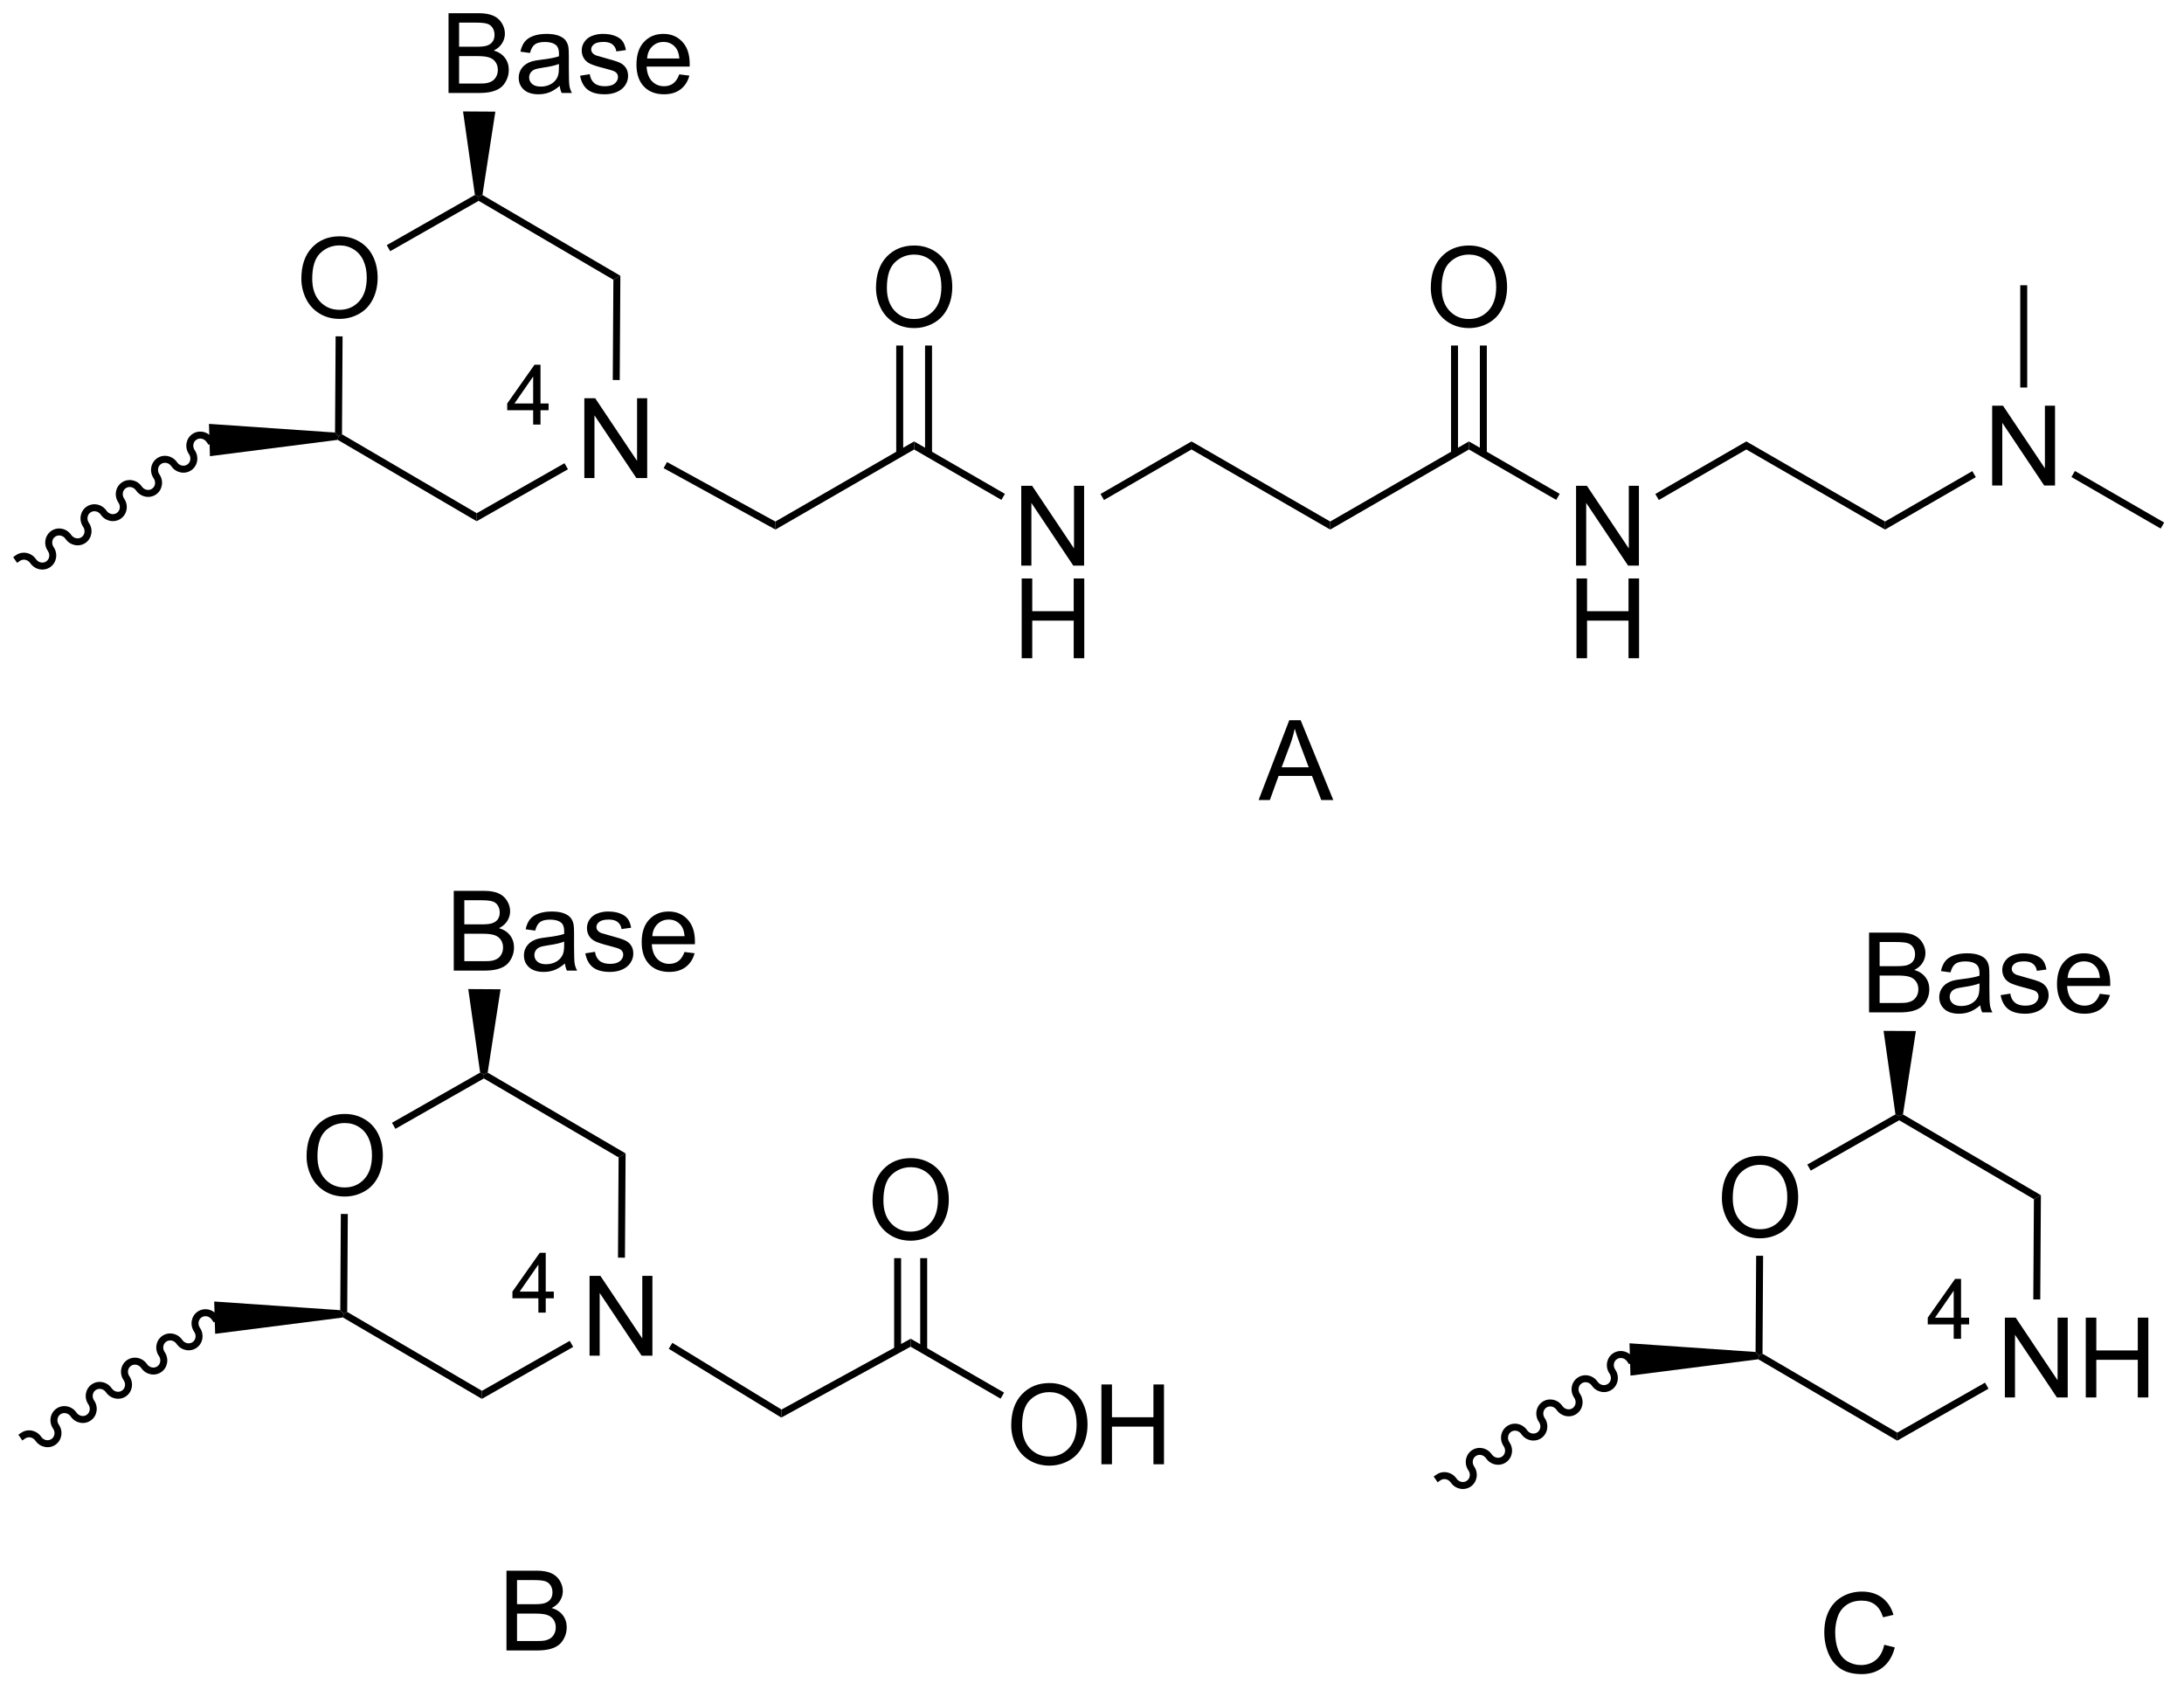 <?xml version="1.0" encoding="UTF-8"?>
<!DOCTYPE svg PUBLIC '-//W3C//DTD SVG 1.0//EN'
          'http://www.w3.org/TR/2001/REC-SVG-20010904/DTD/svg10.dtd'>
<svg stroke-dasharray="none" shape-rendering="auto" xmlns="http://www.w3.org/2000/svg" font-family="'Dialog'" text-rendering="auto" width="215" fill-opacity="1" color-interpolation="auto" color-rendering="auto" preserveAspectRatio="xMidYMid meet" font-size="12px" viewBox="0 0 215 167" fill="black" xmlns:xlink="http://www.w3.org/1999/xlink" stroke="black" image-rendering="auto" stroke-miterlimit="10" stroke-linecap="square" stroke-linejoin="miter" font-style="normal" stroke-width="1" height="167" stroke-dashoffset="0" font-weight="normal" stroke-opacity="1"
><!--Generated by the Batik Graphics2D SVG Generator--><defs id="genericDefs"
  /><g
  ><defs id="defs1"
    ><clipPath clipPathUnits="userSpaceOnUse" id="clipPath1"
      ><path d="M0.81 1.596 L161.68 1.596 L161.68 126.233 L0.81 126.233 L0.81 1.596 Z"
      /></clipPath
      ><clipPath clipPathUnits="userSpaceOnUse" id="clipPath2"
      ><path d="M84.378 71.874 L84.378 193.046 L240.774 193.046 L240.774 71.874 Z"
      /></clipPath
    ></defs
    ><g transform="scale(1.333,1.333) translate(-0.81,-1.596) matrix(1.029,0,0,1.029,-85.981,-72.334)"
    ><path d="M174.674 129.25 L176.875 123.523 L177.693 123.523 L180.036 129.25 L179.172 129.25 L178.505 127.516 L176.109 127.516 L175.482 129.25 L174.674 129.25 ZM176.328 126.898 L178.271 126.898 L177.672 125.312 Q177.398 124.588 177.266 124.125 Q177.156 124.674 176.958 125.219 L176.328 126.898 Z" stroke="none" clip-path="url(#clipPath2)"
    /></g
    ><g transform="matrix(1.371,0,0,1.371,-115.721,-98.573)"
    ><path d="M120.773 190.375 L120.773 184.648 L122.922 184.648 Q123.578 184.648 123.974 184.823 Q124.372 184.995 124.596 185.357 Q124.82 185.719 124.82 186.112 Q124.82 186.479 124.62 186.805 Q124.422 187.128 124.021 187.328 Q124.539 187.479 124.818 187.846 Q125.099 188.214 125.099 188.714 Q125.099 189.117 124.927 189.464 Q124.758 189.807 124.508 189.995 Q124.258 190.182 123.88 190.279 Q123.505 190.375 122.958 190.375 L120.773 190.375 ZM121.531 187.055 L122.771 187.055 Q123.273 187.055 123.492 186.987 Q123.781 186.901 123.927 186.703 Q124.076 186.503 124.076 186.203 Q124.076 185.917 123.938 185.701 Q123.802 185.484 123.547 185.404 Q123.294 185.323 122.677 185.323 L121.531 185.323 L121.531 187.055 ZM121.531 189.698 L122.958 189.698 Q123.326 189.698 123.474 189.672 Q123.734 189.625 123.909 189.516 Q124.086 189.406 124.198 189.198 Q124.312 188.987 124.312 188.714 Q124.312 188.393 124.148 188.159 Q123.984 187.922 123.693 187.826 Q123.404 187.729 122.857 187.729 L121.531 187.729 L121.531 189.698 Z" stroke="none" clip-path="url(#clipPath2)"
    /></g
    ><g transform="matrix(1.371,0,0,1.371,-115.721,-98.573)"
    ><path d="M219.703 189.967 L220.461 190.157 Q220.224 191.092 219.604 191.584 Q218.984 192.074 218.091 192.074 Q217.164 192.074 216.583 191.696 Q216.005 191.319 215.701 190.605 Q215.398 189.889 215.398 189.069 Q215.398 188.173 215.74 187.509 Q216.083 186.842 216.714 186.496 Q217.344 186.149 218.102 186.149 Q218.961 186.149 219.547 186.587 Q220.133 187.024 220.365 187.819 L219.617 187.993 Q219.419 187.368 219.039 187.084 Q218.661 186.798 218.086 186.798 Q217.427 186.798 216.982 187.116 Q216.539 187.431 216.359 187.965 Q216.18 188.498 216.18 189.064 Q216.18 189.795 216.393 190.34 Q216.607 190.884 217.055 191.155 Q217.505 191.423 218.029 191.423 Q218.664 191.423 219.104 191.056 Q219.547 190.689 219.703 189.967 Z" stroke="none" clip-path="url(#clipPath2)"
    /></g
    ><g transform="matrix(1.371,0,0,1.371,-115.721,-98.573)"
    ><path d="M126.364 106.213 L126.364 100.486 L127.143 100.486 L130.15 104.981 L130.15 100.486 L130.877 100.486 L130.877 106.213 L130.098 106.213 L127.091 101.713 L127.091 106.213 L126.364 106.213 Z" stroke="none" clip-path="url(#clipPath2)"
    /></g
    ><g transform="matrix(1.371,0,0,1.371,-115.721,-98.573)"
    ><path d="M106.045 91.902 Q106.045 90.475 106.811 89.67 Q107.576 88.863 108.787 88.863 Q109.579 88.863 110.214 89.243 Q110.852 89.621 111.186 90.298 Q111.522 90.975 111.522 91.834 Q111.522 92.706 111.17 93.394 Q110.819 94.081 110.173 94.436 Q109.529 94.79 108.782 94.79 Q107.975 94.79 107.337 94.399 Q106.701 94.006 106.373 93.331 Q106.045 92.654 106.045 91.902 ZM106.826 91.912 Q106.826 92.949 107.381 93.545 Q107.938 94.139 108.779 94.139 Q109.634 94.139 110.186 93.537 Q110.74 92.936 110.74 91.831 Q110.74 91.131 110.503 90.61 Q110.266 90.089 109.811 89.803 Q109.358 89.514 108.79 89.514 Q107.985 89.514 107.404 90.068 Q106.826 90.621 106.826 91.912 Z" stroke="none" clip-path="url(#clipPath2)"
    /></g
    ><g transform="matrix(1.371,0,0,1.371,-115.721,-98.573)"
    ><path d="M108.657 103.473 L108.711 103.216 L108.962 103.073 L118.637 108.738 L118.633 109.315 Z" stroke="none" clip-path="url(#clipPath2)"
    /></g
    ><g transform="matrix(1.371,0,0,1.371,-115.721,-98.573)"
    ><path d="M118.633 109.315 L118.637 108.738 L124.94 105.15 L125.188 105.585 Z" stroke="none" clip-path="url(#clipPath2)"
    /></g
    ><g transform="matrix(1.371,0,0,1.371,-115.721,-98.573)"
    ><path d="M128.905 99.18 L128.405 99.177 L128.449 91.981 L128.951 91.695 Z" stroke="none" clip-path="url(#clipPath2)"
    /></g
    ><g transform="matrix(1.371,0,0,1.371,-115.721,-98.573)"
    ><path d="M128.951 91.695 L128.449 91.981 L118.775 86.316 L118.776 86.027 L119.047 85.896 Z" stroke="none" clip-path="url(#clipPath2)"
    /></g
    ><g transform="matrix(1.371,0,0,1.371,-115.721,-98.573)"
    ><path d="M118.507 85.892 L118.776 86.027 L118.775 86.316 L112.424 89.93 L112.177 89.496 Z" stroke="none" clip-path="url(#clipPath2)"
    /></g
    ><g transform="matrix(1.371,0,0,1.371,-115.721,-98.573)"
    ><path d="M108.505 96.041 L109.005 96.044 L108.962 103.073 L108.711 103.216 L108.463 102.949 Z" stroke="none" clip-path="url(#clipPath2)"
    /></g
    ><g transform="matrix(1.371,0,0,1.371,-115.721,-98.573)"
    ><path d="M116.613 78.573 L116.613 72.847 L118.762 72.847 Q119.418 72.847 119.814 73.021 Q120.212 73.193 120.436 73.555 Q120.66 73.917 120.66 74.31 Q120.66 74.677 120.46 75.003 Q120.262 75.326 119.861 75.526 Q120.379 75.677 120.657 76.044 Q120.939 76.412 120.939 76.912 Q120.939 77.315 120.767 77.662 Q120.598 78.005 120.348 78.193 Q120.098 78.38 119.72 78.477 Q119.345 78.573 118.798 78.573 L116.613 78.573 ZM117.371 75.253 L118.611 75.253 Q119.113 75.253 119.332 75.185 Q119.621 75.099 119.767 74.901 Q119.915 74.701 119.915 74.401 Q119.915 74.115 119.777 73.899 Q119.642 73.683 119.387 73.602 Q119.134 73.521 118.517 73.521 L117.371 73.521 L117.371 75.253 ZM117.371 77.896 L118.798 77.896 Q119.165 77.896 119.314 77.87 Q119.574 77.823 119.749 77.714 Q119.926 77.604 120.038 77.396 Q120.152 77.185 120.152 76.912 Q120.152 76.591 119.988 76.357 Q119.824 76.12 119.532 76.024 Q119.243 75.927 118.697 75.927 L117.371 75.927 L117.371 77.896 ZM124.598 78.06 Q124.207 78.394 123.845 78.531 Q123.486 78.667 123.072 78.667 Q122.387 78.667 122.019 78.334 Q121.652 77.998 121.652 77.479 Q121.652 77.175 121.79 76.922 Q121.931 76.669 122.155 76.519 Q122.379 76.365 122.66 76.287 Q122.868 76.232 123.285 76.183 Q124.137 76.081 124.54 75.94 Q124.543 75.794 124.543 75.755 Q124.543 75.326 124.345 75.151 Q124.074 74.912 123.543 74.912 Q123.048 74.912 122.811 75.086 Q122.574 75.261 122.462 75.701 L121.775 75.607 Q121.868 75.167 122.082 74.896 Q122.298 74.623 122.704 74.477 Q123.111 74.331 123.644 74.331 Q124.176 74.331 124.507 74.456 Q124.84 74.581 124.996 74.771 Q125.152 74.959 125.215 75.248 Q125.251 75.427 125.251 75.896 L125.251 76.834 Q125.251 77.815 125.296 78.076 Q125.34 78.334 125.473 78.573 L124.738 78.573 Q124.629 78.354 124.598 78.06 ZM124.54 76.49 Q124.157 76.646 123.392 76.755 Q122.957 76.818 122.777 76.896 Q122.598 76.974 122.499 77.125 Q122.402 77.276 122.402 77.459 Q122.402 77.74 122.616 77.927 Q122.829 78.115 123.238 78.115 Q123.644 78.115 123.96 77.938 Q124.277 77.761 124.426 77.451 Q124.54 77.214 124.54 76.748 L124.54 76.49 ZM126.06 77.334 L126.755 77.224 Q126.812 77.644 127.081 77.868 Q127.349 78.089 127.828 78.089 Q128.312 78.089 128.547 77.891 Q128.781 77.693 128.781 77.427 Q128.781 77.19 128.576 77.052 Q128.43 76.959 127.857 76.815 Q127.083 76.62 126.784 76.477 Q126.484 76.334 126.331 76.084 Q126.177 75.831 126.177 75.526 Q126.177 75.248 126.302 75.013 Q126.43 74.776 126.648 74.62 Q126.812 74.498 127.096 74.414 Q127.38 74.331 127.703 74.331 Q128.193 74.331 128.56 74.472 Q128.93 74.612 129.104 74.852 Q129.281 75.091 129.349 75.495 L128.661 75.589 Q128.614 75.269 128.388 75.089 Q128.164 74.909 127.755 74.909 Q127.271 74.909 127.062 75.071 Q126.857 75.229 126.857 75.443 Q126.857 75.581 126.943 75.69 Q127.029 75.802 127.211 75.878 Q127.318 75.917 127.833 76.058 Q128.578 76.255 128.872 76.383 Q129.169 76.511 129.336 76.753 Q129.505 76.995 129.505 77.354 Q129.505 77.706 129.299 78.016 Q129.094 78.326 128.706 78.498 Q128.32 78.667 127.833 78.667 Q127.023 78.667 126.599 78.331 Q126.177 77.995 126.06 77.334 ZM133.18 77.237 L133.906 77.326 Q133.734 77.964 133.268 78.315 Q132.805 78.667 132.083 78.667 Q131.172 78.667 130.638 78.107 Q130.107 77.544 130.107 76.534 Q130.107 75.487 130.646 74.909 Q131.185 74.331 132.044 74.331 Q132.875 74.331 133.401 74.899 Q133.93 75.464 133.93 76.49 Q133.93 76.552 133.927 76.677 L130.833 76.677 Q130.872 77.362 131.219 77.727 Q131.568 78.089 132.086 78.089 Q132.474 78.089 132.747 77.886 Q133.021 77.683 133.18 77.237 ZM130.872 76.099 L133.188 76.099 Q133.141 75.576 132.922 75.315 Q132.586 74.909 132.052 74.909 Q131.568 74.909 131.237 75.235 Q130.906 75.558 130.872 76.099 Z" stroke="none" clip-path="url(#clipPath2)"
    /></g
    ><g transform="matrix(1.371,0,0,1.371,-115.721,-98.573)"
    ><path d="M108.463 102.949 L108.711 103.216 L108.657 103.473 L99.48 104.645 L99.412 102.326 Z" stroke="none" clip-path="url(#clipPath2)"
    /></g
    ><g transform="matrix(1.371,0,0,1.371,-115.721,-98.573)"
    ><path d="M119.047 85.896 L118.776 86.027 L118.507 85.892 L117.654 79.898 L119.974 79.912 Z" stroke="none" clip-path="url(#clipPath2)"
    /></g
    ><g transform="matrix(1.371,0,0,1.371,-115.721,-98.573)"
    ><path d="M99.653 103.344 C99.324 102.866 98.683 102.736 98.219 103.055 C97.755 103.373 97.646 104.018 97.974 104.496 C98.146 104.747 98.094 105.081 97.858 105.243 C97.622 105.405 97.292 105.333 97.12 105.083 C96.792 104.605 96.15 104.475 95.686 104.793 C95.223 105.111 95.113 105.757 95.441 106.235 C95.613 106.485 95.561 106.82 95.326 106.982 C95.09 107.144 94.759 107.072 94.587 106.822 C94.259 106.343 93.617 106.214 93.154 106.532 C92.69 106.85 92.581 107.496 92.909 107.974 C93.081 108.224 93.029 108.558 92.793 108.72 C92.557 108.882 92.227 108.811 92.055 108.56 C91.727 108.082 91.085 107.952 90.621 108.271 C90.158 108.589 90.048 109.234 90.376 109.712 C90.548 109.963 90.496 110.297 90.26 110.459 C90.025 110.621 89.694 110.549 89.522 110.299 C89.194 109.821 88.552 109.691 88.089 110.009 C87.625 110.328 87.515 110.973 87.844 111.451 C88.016 111.701 87.964 112.036 87.728 112.198 C87.492 112.36 87.162 112.288 86.99 112.038 C86.661 111.559 86.02 111.43 85.556 111.748 L85.35 111.889 L85.633 112.302 L85.839 112.16 C86.075 111.998 86.405 112.07 86.577 112.32 C86.906 112.799 87.547 112.928 88.011 112.61 C88.474 112.292 88.584 111.646 88.256 111.168 C88.084 110.918 88.136 110.584 88.371 110.422 C88.607 110.26 88.938 110.331 89.11 110.582 C89.438 111.06 90.08 111.189 90.543 110.871 C91.007 110.553 91.117 109.908 90.788 109.43 C90.617 109.179 90.668 108.845 90.904 108.683 C91.14 108.521 91.471 108.593 91.642 108.843 C91.971 109.321 92.612 109.451 93.076 109.133 C93.54 108.814 93.649 108.169 93.321 107.691 C93.149 107.441 93.201 107.106 93.437 106.944 C93.672 106.782 94.003 106.854 94.175 107.104 C94.503 107.582 95.145 107.712 95.609 107.394 C96.072 107.076 96.182 106.43 95.854 105.952 C95.682 105.702 95.733 105.367 95.969 105.206 C96.205 105.043 96.536 105.115 96.708 105.366 C97.036 105.844 97.677 105.973 98.141 105.655 C98.605 105.337 98.714 104.692 98.386 104.213 C98.214 103.963 98.266 103.629 98.502 103.467 C98.738 103.305 99.068 103.376 99.24 103.627 L99.382 103.833 L99.794 103.55 L99.653 103.344 Z" stroke="none" clip-path="url(#clipPath2)"
    /></g
    ><g transform="matrix(1.371,0,0,1.371,-115.721,-98.573)"
    ><path d="M126.739 169.213 L126.739 163.486 L127.518 163.486 L130.525 167.981 L130.525 163.486 L131.252 163.486 L131.252 169.213 L130.473 169.213 L127.466 164.713 L127.466 169.213 L126.739 169.213 Z" stroke="none" clip-path="url(#clipPath2)"
    /></g
    ><g transform="matrix(1.371,0,0,1.371,-115.721,-98.573)"
    ><path d="M106.42 154.902 Q106.42 153.475 107.186 152.67 Q107.951 151.863 109.162 151.863 Q109.954 151.863 110.589 152.243 Q111.227 152.62 111.561 153.298 Q111.897 153.975 111.897 154.834 Q111.897 155.706 111.545 156.394 Q111.194 157.081 110.548 157.436 Q109.904 157.79 109.157 157.79 Q108.35 157.79 107.712 157.399 Q107.076 157.006 106.748 156.331 Q106.42 155.654 106.42 154.902 ZM107.201 154.912 Q107.201 155.949 107.756 156.545 Q108.313 157.139 109.154 157.139 Q110.009 157.139 110.561 156.537 Q111.115 155.936 111.115 154.831 Q111.115 154.131 110.878 153.61 Q110.641 153.089 110.186 152.803 Q109.733 152.514 109.165 152.514 Q108.36 152.514 107.779 153.068 Q107.201 153.62 107.201 154.912 Z" stroke="none" clip-path="url(#clipPath2)"
    /></g
    ><g transform="matrix(1.371,0,0,1.371,-115.721,-98.573)"
    ><path d="M109.032 166.473 L109.086 166.216 L109.337 166.073 L119.012 171.738 L119.008 172.315 Z" stroke="none" clip-path="url(#clipPath2)"
    /></g
    ><g transform="matrix(1.371,0,0,1.371,-115.721,-98.573)"
    ><path d="M119.008 172.315 L119.012 171.738 L125.315 168.15 L125.563 168.585 Z" stroke="none" clip-path="url(#clipPath2)"
    /></g
    ><g transform="matrix(1.371,0,0,1.371,-115.721,-98.573)"
    ><path d="M129.28 162.18 L128.78 162.177 L128.824 154.981 L129.326 154.695 Z" stroke="none" clip-path="url(#clipPath2)"
    /></g
    ><g transform="matrix(1.371,0,0,1.371,-115.721,-98.573)"
    ><path d="M129.326 154.695 L128.824 154.981 L119.15 149.316 L119.151 149.027 L119.422 148.896 Z" stroke="none" clip-path="url(#clipPath2)"
    /></g
    ><g transform="matrix(1.371,0,0,1.371,-115.721,-98.573)"
    ><path d="M118.882 148.893 L119.151 149.027 L119.15 149.316 L112.799 152.93 L112.552 152.496 Z" stroke="none" clip-path="url(#clipPath2)"
    /></g
    ><g transform="matrix(1.371,0,0,1.371,-115.721,-98.573)"
    ><path d="M108.88 159.041 L109.38 159.044 L109.337 166.073 L109.086 166.216 L108.838 165.949 Z" stroke="none" clip-path="url(#clipPath2)"
    /></g
    ><g transform="matrix(1.371,0,0,1.371,-115.721,-98.573)"
    ><path d="M116.988 141.573 L116.988 135.847 L119.137 135.847 Q119.793 135.847 120.189 136.021 Q120.587 136.193 120.811 136.555 Q121.035 136.917 121.035 137.31 Q121.035 137.677 120.835 138.003 Q120.637 138.326 120.236 138.526 Q120.754 138.677 121.032 139.045 Q121.314 139.412 121.314 139.912 Q121.314 140.315 121.142 140.662 Q120.973 141.006 120.723 141.193 Q120.473 141.381 120.095 141.477 Q119.72 141.573 119.173 141.573 L116.988 141.573 ZM117.746 138.253 L118.986 138.253 Q119.488 138.253 119.707 138.185 Q119.996 138.099 120.142 137.901 Q120.29 137.701 120.29 137.401 Q120.29 137.115 120.152 136.899 Q120.017 136.683 119.762 136.602 Q119.509 136.521 118.892 136.521 L117.746 136.521 L117.746 138.253 ZM117.746 140.896 L119.173 140.896 Q119.54 140.896 119.689 140.87 Q119.949 140.823 120.124 140.714 Q120.301 140.604 120.413 140.396 Q120.527 140.185 120.527 139.912 Q120.527 139.591 120.363 139.357 Q120.199 139.12 119.907 139.024 Q119.618 138.927 119.072 138.927 L117.746 138.927 L117.746 140.896 ZM124.973 141.06 Q124.582 141.393 124.22 141.531 Q123.861 141.667 123.447 141.667 Q122.762 141.667 122.394 141.334 Q122.027 140.998 122.027 140.479 Q122.027 140.175 122.165 139.922 Q122.306 139.67 122.53 139.518 Q122.754 139.365 123.035 139.287 Q123.243 139.232 123.66 139.183 Q124.512 139.081 124.915 138.94 Q124.918 138.795 124.918 138.756 Q124.918 138.326 124.72 138.151 Q124.449 137.912 123.918 137.912 Q123.423 137.912 123.186 138.086 Q122.949 138.261 122.837 138.701 L122.15 138.607 Q122.243 138.167 122.457 137.896 Q122.673 137.623 123.079 137.477 Q123.486 137.331 124.019 137.331 Q124.551 137.331 124.882 137.456 Q125.215 137.581 125.371 137.771 Q125.527 137.959 125.59 138.248 Q125.626 138.427 125.626 138.896 L125.626 139.834 Q125.626 140.815 125.671 141.076 Q125.715 141.334 125.848 141.573 L125.113 141.573 Q125.004 141.354 124.973 141.06 ZM124.915 139.49 Q124.532 139.646 123.767 139.756 Q123.332 139.818 123.152 139.896 Q122.973 139.974 122.874 140.125 Q122.777 140.276 122.777 140.459 Q122.777 140.74 122.991 140.927 Q123.204 141.115 123.613 141.115 Q124.019 141.115 124.335 140.938 Q124.652 140.761 124.801 140.451 Q124.915 140.214 124.915 139.748 L124.915 139.49 ZM126.435 140.334 L127.13 140.224 Q127.188 140.643 127.456 140.868 Q127.724 141.089 128.203 141.089 Q128.688 141.089 128.922 140.891 Q129.156 140.693 129.156 140.427 Q129.156 140.19 128.951 140.052 Q128.805 139.959 128.232 139.815 Q127.458 139.62 127.159 139.477 Q126.859 139.334 126.706 139.084 Q126.552 138.831 126.552 138.526 Q126.552 138.248 126.677 138.013 Q126.805 137.776 127.023 137.62 Q127.188 137.498 127.471 137.414 Q127.755 137.331 128.078 137.331 Q128.568 137.331 128.935 137.472 Q129.305 137.612 129.479 137.852 Q129.656 138.091 129.724 138.495 L129.036 138.589 Q128.989 138.268 128.763 138.089 Q128.539 137.909 128.13 137.909 Q127.646 137.909 127.438 138.071 Q127.232 138.229 127.232 138.443 Q127.232 138.581 127.318 138.69 Q127.404 138.802 127.586 138.878 Q127.693 138.917 128.208 139.058 Q128.953 139.256 129.247 139.383 Q129.544 139.511 129.711 139.753 Q129.88 139.995 129.88 140.354 Q129.88 140.706 129.674 141.016 Q129.469 141.326 129.081 141.498 Q128.695 141.667 128.208 141.667 Q127.398 141.667 126.974 141.331 Q126.552 140.995 126.435 140.334 ZM133.555 140.237 L134.281 140.326 Q134.109 140.964 133.643 141.315 Q133.18 141.667 132.458 141.667 Q131.547 141.667 131.013 141.107 Q130.482 140.545 130.482 139.534 Q130.482 138.487 131.021 137.909 Q131.56 137.331 132.419 137.331 Q133.25 137.331 133.776 137.899 Q134.305 138.464 134.305 139.49 Q134.305 139.552 134.302 139.677 L131.208 139.677 Q131.247 140.362 131.594 140.727 Q131.943 141.089 132.461 141.089 Q132.849 141.089 133.122 140.886 Q133.396 140.683 133.555 140.237 ZM131.247 139.099 L133.562 139.099 Q133.516 138.576 133.297 138.315 Q132.961 137.909 132.427 137.909 Q131.943 137.909 131.612 138.235 Q131.281 138.558 131.247 139.099 Z" stroke="none" clip-path="url(#clipPath2)"
    /></g
    ><g transform="matrix(1.371,0,0,1.371,-115.721,-98.573)"
    ><path d="M108.838 165.949 L109.086 166.216 L109.032 166.473 L99.855 167.645 L99.787 165.326 Z" stroke="none" clip-path="url(#clipPath2)"
    /></g
    ><g transform="matrix(1.371,0,0,1.371,-115.721,-98.573)"
    ><path d="M119.422 148.896 L119.151 149.027 L118.882 148.893 L118.029 142.898 L120.349 142.912 Z" stroke="none" clip-path="url(#clipPath2)"
    /></g
    ><g transform="matrix(1.371,0,0,1.371,-115.721,-98.573)"
    ><path d="M100.028 166.344 C99.699 165.866 99.058 165.736 98.594 166.054 C98.13 166.373 98.021 167.018 98.349 167.496 C98.521 167.747 98.469 168.081 98.233 168.243 C97.997 168.405 97.667 168.333 97.495 168.083 C97.167 167.605 96.525 167.475 96.061 167.793 C95.598 168.111 95.488 168.757 95.816 169.235 C95.988 169.485 95.936 169.82 95.701 169.982 C95.465 170.144 95.134 170.072 94.962 169.821 C94.634 169.343 93.992 169.214 93.529 169.532 C93.065 169.85 92.956 170.496 93.284 170.974 C93.456 171.224 93.404 171.558 93.168 171.72 C92.932 171.882 92.602 171.811 92.43 171.56 C92.102 171.082 91.46 170.952 90.996 171.271 C90.533 171.589 90.423 172.234 90.751 172.712 C90.923 172.963 90.871 173.297 90.635 173.459 C90.4 173.621 90.069 173.549 89.897 173.299 C89.569 172.821 88.927 172.691 88.464 173.009 C88 173.327 87.89 173.973 88.219 174.451 C88.391 174.702 88.339 175.036 88.103 175.198 C87.867 175.36 87.537 175.288 87.365 175.038 C87.036 174.56 86.395 174.43 85.931 174.748 L85.725 174.889 L86.008 175.302 L86.214 175.16 C86.45 174.998 86.78 175.07 86.952 175.321 C87.281 175.799 87.922 175.928 88.386 175.61 C88.849 175.292 88.959 174.646 88.631 174.168 C88.459 173.918 88.511 173.584 88.746 173.422 C88.982 173.26 89.313 173.331 89.485 173.582 C89.813 174.06 90.455 174.19 90.918 173.871 C91.382 173.553 91.492 172.908 91.163 172.43 C90.992 172.179 91.043 171.845 91.279 171.683 C91.515 171.521 91.846 171.593 92.017 171.843 C92.346 172.321 92.987 172.451 93.451 172.133 C93.915 171.814 94.024 171.169 93.696 170.691 C93.524 170.44 93.576 170.106 93.812 169.944 C94.047 169.782 94.378 169.854 94.55 170.104 C94.878 170.583 95.52 170.712 95.984 170.394 C96.447 170.076 96.557 169.43 96.229 168.952 C96.057 168.702 96.108 168.367 96.344 168.206 C96.58 168.043 96.911 168.115 97.083 168.366 C97.411 168.844 98.052 168.973 98.516 168.655 C98.98 168.337 99.089 167.691 98.761 167.213 C98.589 166.963 98.641 166.629 98.877 166.467 C99.113 166.305 99.443 166.376 99.615 166.627 L99.757 166.833 L100.169 166.55 L100.028 166.344 Z" stroke="none" clip-path="url(#clipPath2)"
    /></g
    ><g transform="matrix(1.371,0,0,1.371,-115.721,-98.573)"
    ><path d="M140.507 173.658 L140.521 173.081 L149.798 167.997 L149.792 168.57 Z" stroke="none" clip-path="url(#clipPath2)"
    /></g
    ><g transform="matrix(1.371,0,0,1.371,-115.721,-98.573)"
    ><path d="M147.058 158.072 Q147.058 156.645 147.823 155.841 Q148.589 155.033 149.8 155.033 Q150.592 155.033 151.227 155.414 Q151.865 155.791 152.198 156.468 Q152.534 157.145 152.534 158.005 Q152.534 158.877 152.183 159.565 Q151.831 160.252 151.185 160.606 Q150.542 160.96 149.795 160.96 Q148.988 160.96 148.35 160.57 Q147.714 160.177 147.386 159.502 Q147.058 158.825 147.058 158.072 ZM147.839 158.083 Q147.839 159.119 148.394 159.716 Q148.951 160.309 149.792 160.309 Q150.646 160.309 151.198 159.708 Q151.753 159.106 151.753 158.002 Q151.753 157.302 151.516 156.781 Q151.279 156.26 150.823 155.974 Q150.37 155.684 149.803 155.684 Q148.998 155.684 148.417 156.239 Q147.839 156.791 147.839 158.083 Z" stroke="none" clip-path="url(#clipPath2)"
    /></g
    ><g transform="matrix(1.371,0,0,1.371,-115.721,-98.573)"
    ><path d="M150.981 168.824 L150.981 162.213 L150.481 162.213 L150.481 168.824 ZM149.109 168.796 L149.109 162.213 L148.609 162.213 L148.609 168.796 Z" stroke="none" clip-path="url(#clipPath2)"
    /></g
    ><g transform="matrix(1.371,0,0,1.371,-115.721,-98.573)"
    ><path d="M140.521 173.081 L140.507 173.658 L132.424 168.72 L132.685 168.293 Z" stroke="none" clip-path="url(#clipPath2)"
    /></g
    ><g transform="matrix(1.371,0,0,1.371,-115.721,-98.573)"
    ><path d="M157.017 174.219 Q157.017 172.792 157.783 171.988 Q158.548 171.18 159.759 171.18 Q160.551 171.18 161.186 171.561 Q161.824 171.938 162.158 172.615 Q162.494 173.292 162.494 174.152 Q162.494 175.024 162.142 175.712 Q161.791 176.399 161.145 176.753 Q160.501 177.107 159.754 177.107 Q158.947 177.107 158.309 176.717 Q157.673 176.324 157.345 175.649 Q157.017 174.972 157.017 174.219 ZM157.798 174.23 Q157.798 175.266 158.353 175.863 Q158.91 176.456 159.751 176.456 Q160.606 176.456 161.158 175.855 Q161.712 175.253 161.712 174.149 Q161.712 173.449 161.476 172.928 Q161.238 172.407 160.783 172.12 Q160.33 171.831 159.762 171.831 Q158.957 171.831 158.376 172.386 Q157.798 172.938 157.798 174.23 ZM163.492 177.008 L163.492 171.282 L164.25 171.282 L164.25 173.633 L167.227 173.633 L167.227 171.282 L167.985 171.282 L167.985 177.008 L167.227 177.008 L167.227 174.308 L164.25 174.308 L164.25 177.008 L163.492 177.008 Z" stroke="none" clip-path="url(#clipPath2)"
    /></g
    ><g transform="matrix(1.371,0,0,1.371,-115.721,-98.573)"
    ><path d="M149.792 168.57 L149.798 167.997 L156.502 171.867 L156.252 172.3 Z" stroke="none" clip-path="url(#clipPath2)"
    /></g
    ><g transform="matrix(1.371,0,0,1.371,-115.721,-98.573)"
    ><path d="M228.364 172.213 L228.364 166.486 L229.143 166.486 L232.15 170.981 L232.15 166.486 L232.877 166.486 L232.877 172.213 L232.098 172.213 L229.091 167.713 L229.091 172.213 L228.364 172.213 ZM234.173 172.213 L234.173 166.486 L234.93 166.486 L234.93 168.838 L237.907 168.838 L237.907 166.486 L238.665 166.486 L238.665 172.213 L237.907 172.213 L237.907 169.512 L234.93 169.512 L234.93 172.213 L234.173 172.213 Z" stroke="none" clip-path="url(#clipPath2)"
    /></g
    ><g transform="matrix(1.371,0,0,1.371,-115.721,-98.573)"
    ><path d="M208.045 157.902 Q208.045 156.475 208.811 155.67 Q209.576 154.863 210.787 154.863 Q211.579 154.863 212.214 155.243 Q212.852 155.62 213.186 156.298 Q213.522 156.975 213.522 157.834 Q213.522 158.706 213.17 159.394 Q212.819 160.081 212.173 160.436 Q211.529 160.79 210.782 160.79 Q209.975 160.79 209.337 160.399 Q208.701 160.006 208.373 159.331 Q208.045 158.654 208.045 157.902 ZM208.826 157.912 Q208.826 158.949 209.381 159.545 Q209.938 160.139 210.779 160.139 Q211.634 160.139 212.186 159.537 Q212.74 158.936 212.74 157.831 Q212.74 157.131 212.503 156.61 Q212.266 156.089 211.811 155.803 Q211.357 155.514 210.79 155.514 Q209.985 155.514 209.404 156.068 Q208.826 156.62 208.826 157.912 Z" stroke="none" clip-path="url(#clipPath2)"
    /></g
    ><g transform="matrix(1.371,0,0,1.371,-115.721,-98.573)"
    ><path d="M210.657 169.473 L210.711 169.216 L210.962 169.073 L220.637 174.738 L220.633 175.315 Z" stroke="none" clip-path="url(#clipPath2)"
    /></g
    ><g transform="matrix(1.371,0,0,1.371,-115.721,-98.573)"
    ><path d="M220.633 175.315 L220.637 174.738 L226.94 171.15 L227.188 171.585 Z" stroke="none" clip-path="url(#clipPath2)"
    /></g
    ><g transform="matrix(1.371,0,0,1.371,-115.721,-98.573)"
    ><path d="M230.905 165.18 L230.405 165.177 L230.449 157.981 L230.951 157.695 Z" stroke="none" clip-path="url(#clipPath2)"
    /></g
    ><g transform="matrix(1.371,0,0,1.371,-115.721,-98.573)"
    ><path d="M230.951 157.695 L230.449 157.981 L220.775 152.316 L220.776 152.027 L221.047 151.896 Z" stroke="none" clip-path="url(#clipPath2)"
    /></g
    ><g transform="matrix(1.371,0,0,1.371,-115.721,-98.573)"
    ><path d="M220.507 151.893 L220.776 152.027 L220.775 152.316 L214.424 155.93 L214.177 155.496 Z" stroke="none" clip-path="url(#clipPath2)"
    /></g
    ><g transform="matrix(1.371,0,0,1.371,-115.721,-98.573)"
    ><path d="M210.505 162.041 L211.005 162.044 L210.962 169.073 L210.711 169.216 L210.463 168.949 Z" stroke="none" clip-path="url(#clipPath2)"
    /></g
    ><g transform="matrix(1.371,0,0,1.371,-115.721,-98.573)"
    ><path d="M218.613 144.573 L218.613 138.847 L220.762 138.847 Q221.418 138.847 221.814 139.021 Q222.212 139.193 222.436 139.555 Q222.66 139.917 222.66 140.31 Q222.66 140.677 222.46 141.003 Q222.262 141.326 221.861 141.526 Q222.379 141.677 222.657 142.045 Q222.939 142.412 222.939 142.912 Q222.939 143.315 222.767 143.662 Q222.598 144.006 222.348 144.193 Q222.098 144.381 221.72 144.477 Q221.345 144.573 220.798 144.573 L218.613 144.573 ZM219.371 141.253 L220.611 141.253 Q221.113 141.253 221.332 141.185 Q221.621 141.099 221.767 140.901 Q221.915 140.701 221.915 140.401 Q221.915 140.115 221.777 139.899 Q221.642 139.683 221.387 139.602 Q221.134 139.521 220.517 139.521 L219.371 139.521 L219.371 141.253 ZM219.371 143.896 L220.798 143.896 Q221.165 143.896 221.314 143.87 Q221.574 143.823 221.749 143.714 Q221.926 143.604 222.038 143.396 Q222.152 143.185 222.152 142.912 Q222.152 142.591 221.988 142.357 Q221.824 142.12 221.532 142.024 Q221.243 141.927 220.697 141.927 L219.371 141.927 L219.371 143.896 ZM226.598 144.06 Q226.207 144.393 225.845 144.531 Q225.486 144.667 225.072 144.667 Q224.387 144.667 224.019 144.334 Q223.652 143.998 223.652 143.479 Q223.652 143.175 223.79 142.922 Q223.931 142.67 224.155 142.518 Q224.379 142.365 224.66 142.287 Q224.868 142.232 225.285 142.183 Q226.137 142.081 226.54 141.94 Q226.543 141.795 226.543 141.756 Q226.543 141.326 226.345 141.151 Q226.074 140.912 225.543 140.912 Q225.048 140.912 224.811 141.086 Q224.574 141.261 224.462 141.701 L223.775 141.607 Q223.868 141.167 224.082 140.896 Q224.298 140.623 224.704 140.477 Q225.111 140.331 225.644 140.331 Q226.176 140.331 226.506 140.456 Q226.84 140.581 226.996 140.771 Q227.152 140.959 227.215 141.248 Q227.251 141.427 227.251 141.896 L227.251 142.834 Q227.251 143.815 227.296 144.076 Q227.34 144.334 227.473 144.573 L226.738 144.573 Q226.629 144.354 226.598 144.06 ZM226.54 142.49 Q226.157 142.646 225.392 142.756 Q224.957 142.818 224.777 142.896 Q224.598 142.974 224.499 143.125 Q224.402 143.276 224.402 143.459 Q224.402 143.74 224.616 143.927 Q224.829 144.115 225.238 144.115 Q225.644 144.115 225.96 143.938 Q226.277 143.761 226.426 143.451 Q226.54 143.214 226.54 142.748 L226.54 142.49 ZM228.06 143.334 L228.755 143.224 Q228.812 143.643 229.081 143.868 Q229.349 144.089 229.828 144.089 Q230.312 144.089 230.547 143.891 Q230.781 143.693 230.781 143.427 Q230.781 143.19 230.576 143.052 Q230.43 142.959 229.857 142.815 Q229.083 142.62 228.784 142.477 Q228.484 142.334 228.331 142.084 Q228.177 141.831 228.177 141.526 Q228.177 141.248 228.302 141.013 Q228.43 140.776 228.648 140.62 Q228.812 140.498 229.096 140.414 Q229.38 140.331 229.703 140.331 Q230.193 140.331 230.56 140.472 Q230.93 140.612 231.104 140.852 Q231.281 141.091 231.349 141.495 L230.661 141.589 Q230.614 141.268 230.388 141.089 Q230.164 140.909 229.755 140.909 Q229.271 140.909 229.062 141.071 Q228.857 141.229 228.857 141.443 Q228.857 141.581 228.943 141.69 Q229.029 141.802 229.211 141.878 Q229.318 141.917 229.833 142.058 Q230.578 142.256 230.872 142.383 Q231.169 142.511 231.336 142.753 Q231.505 142.995 231.505 143.354 Q231.505 143.706 231.299 144.016 Q231.094 144.326 230.706 144.498 Q230.32 144.667 229.833 144.667 Q229.023 144.667 228.599 144.331 Q228.177 143.995 228.06 143.334 ZM235.18 143.237 L235.906 143.326 Q235.734 143.964 235.268 144.315 Q234.805 144.667 234.083 144.667 Q233.172 144.667 232.638 144.107 Q232.107 143.545 232.107 142.534 Q232.107 141.487 232.646 140.909 Q233.185 140.331 234.044 140.331 Q234.875 140.331 235.401 140.899 Q235.93 141.464 235.93 142.49 Q235.93 142.552 235.927 142.677 L232.833 142.677 Q232.872 143.362 233.219 143.727 Q233.568 144.089 234.086 144.089 Q234.474 144.089 234.747 143.886 Q235.021 143.683 235.18 143.237 ZM232.872 142.099 L235.188 142.099 Q235.141 141.576 234.922 141.315 Q234.586 140.909 234.052 140.909 Q233.568 140.909 233.237 141.235 Q232.906 141.558 232.872 142.099 Z" stroke="none" clip-path="url(#clipPath2)"
    /></g
    ><g transform="matrix(1.371,0,0,1.371,-115.721,-98.573)"
    ><path d="M210.463 168.949 L210.711 169.216 L210.657 169.473 L201.48 170.645 L201.412 168.326 Z" stroke="none" clip-path="url(#clipPath2)"
    /></g
    ><g transform="matrix(1.371,0,0,1.371,-115.721,-98.573)"
    ><path d="M221.047 151.896 L220.776 152.027 L220.507 151.893 L219.654 145.898 L221.974 145.912 Z" stroke="none" clip-path="url(#clipPath2)"
    /></g
    ><g transform="matrix(1.371,0,0,1.371,-115.721,-98.573)"
    ><path d="M201.653 169.344 C201.324 168.866 200.683 168.736 200.219 169.054 C199.755 169.373 199.646 170.018 199.974 170.496 C200.146 170.747 200.094 171.081 199.858 171.243 C199.622 171.405 199.292 171.333 199.12 171.083 C198.792 170.605 198.15 170.475 197.686 170.793 C197.223 171.111 197.113 171.757 197.441 172.235 C197.613 172.485 197.561 172.82 197.326 172.982 C197.09 173.144 196.759 173.072 196.587 172.821 C196.259 172.343 195.617 172.214 195.154 172.532 C194.69 172.85 194.581 173.496 194.909 173.974 C195.081 174.224 195.029 174.558 194.793 174.72 C194.557 174.882 194.227 174.811 194.055 174.56 C193.726 174.082 193.085 173.952 192.621 174.271 C192.158 174.589 192.048 175.234 192.376 175.712 C192.548 175.963 192.496 176.297 192.261 176.459 C192.025 176.621 191.694 176.549 191.522 176.299 C191.194 175.821 190.552 175.691 190.089 176.009 C189.625 176.327 189.515 176.973 189.844 177.451 C190.016 177.702 189.964 178.036 189.728 178.198 C189.492 178.36 189.161 178.288 188.99 178.038 C188.661 177.56 188.02 177.43 187.556 177.748 L187.35 177.889 L187.633 178.302 L187.839 178.16 C188.075 177.998 188.405 178.07 188.577 178.321 C188.905 178.799 189.547 178.928 190.011 178.61 C190.474 178.292 190.584 177.646 190.256 177.168 C190.084 176.918 190.136 176.584 190.371 176.422 C190.607 176.26 190.938 176.331 191.11 176.582 C191.438 177.06 192.08 177.19 192.543 176.871 C193.007 176.553 193.117 175.908 192.788 175.43 C192.617 175.179 192.668 174.845 192.904 174.683 C193.14 174.521 193.47 174.593 193.642 174.843 C193.971 175.321 194.612 175.451 195.076 175.133 C195.54 174.814 195.649 174.169 195.321 173.691 C195.149 173.44 195.201 173.106 195.437 172.944 C195.673 172.782 196.003 172.854 196.175 173.104 C196.503 173.583 197.145 173.712 197.608 173.394 C198.072 173.076 198.182 172.43 197.854 171.952 C197.682 171.702 197.733 171.367 197.969 171.206 C198.205 171.043 198.536 171.115 198.708 171.366 C199.036 171.844 199.678 171.973 200.141 171.655 C200.605 171.337 200.714 170.691 200.386 170.213 C200.214 169.963 200.266 169.629 200.502 169.467 C200.738 169.305 201.068 169.376 201.24 169.627 L201.382 169.833 L201.794 169.55 L201.653 169.344 Z" stroke="none" clip-path="url(#clipPath2)"
    /></g
    ><g transform="matrix(1.371,0,0,1.371,-115.721,-98.573)"
    ><path d="M122.689 102.375 L122.689 101.346 L120.826 101.346 L120.826 100.863 L122.787 98.08 L123.217 98.08 L123.217 100.863 L123.797 100.863 L123.797 101.346 L123.217 101.346 L123.217 102.375 L122.689 102.375 ZM122.689 100.863 L122.689 98.926 L121.346 100.863 L122.689 100.863 Z" stroke="none" clip-path="url(#clipPath2)"
    /></g
    ><g transform="matrix(1.371,0,0,1.371,-115.721,-98.573)"
    ><path d="M123.064 166.125 L123.064 165.096 L121.201 165.096 L121.201 164.613 L123.162 161.83 L123.592 161.83 L123.592 164.613 L124.172 164.613 L124.172 165.096 L123.592 165.096 L123.592 166.125 L123.064 166.125 ZM123.064 164.613 L123.064 162.676 L121.721 164.613 L123.064 164.613 Z" stroke="none" clip-path="url(#clipPath2)"
    /></g
    ><g transform="matrix(1.371,0,0,1.371,-115.721,-98.573)"
    ><path d="M224.69 168 L224.69 166.971 L222.826 166.971 L222.826 166.488 L224.787 163.705 L225.217 163.705 L225.217 166.488 L225.797 166.488 L225.797 166.971 L225.217 166.971 L225.217 168 L224.69 168 ZM224.69 166.488 L224.69 164.551 L223.346 166.488 L224.69 166.488 Z" stroke="none" clip-path="url(#clipPath2)"
    /></g
    ><g transform="matrix(1.371,0,0,1.371,-115.721,-98.573)"
    ><path d="M140.087 109.912 L140.081 109.338 L150.044 103.586 L150.044 104.164 Z" stroke="none" clip-path="url(#clipPath2)"
    /></g
    ><g transform="matrix(1.371,0,0,1.371,-115.721,-98.573)"
    ><path d="M157.737 112.5 L157.737 106.773 L158.516 106.773 L161.524 111.268 L161.524 106.773 L162.25 106.773 L162.25 112.5 L161.472 112.5 L158.464 108 L158.464 112.5 L157.737 112.5 Z" stroke="none" clip-path="url(#clipPath2)"
    /></g
    ><g transform="matrix(1.371,0,0,1.371,-115.721,-98.573)"
    ><path d="M157.768 119.15 L157.768 113.423 L158.526 113.423 L158.526 115.775 L161.503 115.775 L161.503 113.423 L162.261 113.423 L162.261 119.15 L161.503 119.15 L161.503 116.45 L158.526 116.45 L158.526 119.15 L157.768 119.15 Z" stroke="none" clip-path="url(#clipPath2)"
    /></g
    ><g transform="matrix(1.371,0,0,1.371,-115.721,-98.573)"
    ><path d="M150.044 104.164 L150.044 103.586 L156.562 107.35 L156.312 107.783 Z" stroke="none" clip-path="url(#clipPath2)"
    /></g
    ><g transform="matrix(1.371,0,0,1.371,-115.721,-98.573)"
    ><path d="M163.678 107.792 L163.428 107.359 L169.962 103.586 L169.962 104.164 Z" stroke="none" clip-path="url(#clipPath2)"
    /></g
    ><g transform="matrix(1.371,0,0,1.371,-115.721,-98.573)"
    ><path d="M169.962 104.164 L169.962 103.586 L179.921 109.336 L179.921 109.914 Z" stroke="none" clip-path="url(#clipPath2)"
    /></g
    ><g transform="matrix(1.371,0,0,1.371,-115.721,-98.573)"
    ><path d="M179.921 109.914 L179.921 109.336 L189.881 103.586 L189.881 104.164 Z" stroke="none" clip-path="url(#clipPath2)"
    /></g
    ><g transform="matrix(1.371,0,0,1.371,-115.721,-98.573)"
    ><path d="M197.574 112.5 L197.574 106.773 L198.353 106.773 L201.361 111.268 L201.361 106.773 L202.087 106.773 L202.087 112.5 L201.309 112.5 L198.301 108 L198.301 112.5 L197.574 112.5 Z" stroke="none" clip-path="url(#clipPath2)"
    /></g
    ><g transform="matrix(1.371,0,0,1.371,-115.721,-98.573)"
    ><path d="M197.606 119.15 L197.606 113.423 L198.363 113.423 L198.363 115.775 L201.34 115.775 L201.34 113.423 L202.098 113.423 L202.098 119.15 L201.34 119.15 L201.34 116.45 L198.363 116.45 L198.363 119.15 L197.606 119.15 Z" stroke="none" clip-path="url(#clipPath2)"
    /></g
    ><g transform="matrix(1.371,0,0,1.371,-115.721,-98.573)"
    ><path d="M189.881 104.164 L189.881 103.586 L196.399 107.35 L196.149 107.783 Z" stroke="none" clip-path="url(#clipPath2)"
    /></g
    ><g transform="matrix(1.371,0,0,1.371,-115.721,-98.573)"
    ><path d="M203.515 107.792 L203.265 107.359 L209.799 103.586 L209.799 104.164 Z" stroke="none" clip-path="url(#clipPath2)"
    /></g
    ><g transform="matrix(1.371,0,0,1.371,-115.721,-98.573)"
    ><path d="M209.799 104.164 L209.799 103.586 L219.759 109.336 L219.759 109.914 Z" stroke="none" clip-path="url(#clipPath2)"
    /></g
    ><g transform="matrix(1.371,0,0,1.371,-115.721,-98.573)"
    ><path d="M227.452 106.75 L227.452 101.023 L228.231 101.023 L231.239 105.518 L231.239 101.023 L231.965 101.023 L231.965 106.75 L231.187 106.75 L228.179 102.25 L228.179 106.75 L227.452 106.75 Z" stroke="none" clip-path="url(#clipPath2)"
    /></g
    ><g transform="matrix(1.371,0,0,1.371,-115.721,-98.573)"
    ><path d="M219.759 109.914 L219.759 109.336 L226.027 105.717 L226.277 106.15 Z" stroke="none" clip-path="url(#clipPath2)"
    /></g
    ><g transform="matrix(1.371,0,0,1.371,-115.721,-98.573)"
    ><path d="M147.307 92.561 Q147.307 91.134 148.072 90.329 Q148.838 89.522 150.049 89.522 Q150.84 89.522 151.476 89.902 Q152.114 90.28 152.447 90.957 Q152.783 91.634 152.783 92.493 Q152.783 93.366 152.432 94.053 Q152.08 94.741 151.434 95.095 Q150.791 95.449 150.044 95.449 Q149.236 95.449 148.598 95.058 Q147.963 94.665 147.635 93.991 Q147.307 93.314 147.307 92.561 ZM148.088 92.571 Q148.088 93.608 148.643 94.204 Q149.2 94.798 150.041 94.798 Q150.895 94.798 151.447 94.196 Q152.002 93.595 152.002 92.491 Q152.002 91.79 151.765 91.269 Q151.528 90.748 151.072 90.462 Q150.619 90.173 150.051 90.173 Q149.247 90.173 148.666 90.728 Q148.088 91.28 148.088 92.571 Z" stroke="none" clip-path="url(#clipPath2)"
    /></g
    ><g transform="matrix(1.371,0,0,1.371,-115.721,-98.573)"
    ><path d="M151.329 104.473 L151.329 96.702 L150.829 96.702 L150.829 104.473 ZM149.259 104.473 L149.259 96.702 L148.759 96.702 L148.759 104.473 Z" stroke="none" clip-path="url(#clipPath2)"
    /></g
    ><g transform="matrix(1.371,0,0,1.371,-115.721,-98.573)"
    ><path d="M187.144 92.561 Q187.144 91.134 187.909 90.329 Q188.675 89.522 189.886 89.522 Q190.678 89.522 191.313 89.902 Q191.951 90.28 192.284 90.957 Q192.62 91.634 192.62 92.493 Q192.62 93.366 192.269 94.053 Q191.917 94.741 191.271 95.095 Q190.628 95.449 189.881 95.449 Q189.073 95.449 188.435 95.058 Q187.8 94.665 187.472 93.991 Q187.144 93.314 187.144 92.561 ZM187.925 92.571 Q187.925 93.608 188.48 94.204 Q189.037 94.798 189.878 94.798 Q190.732 94.798 191.284 94.196 Q191.839 93.595 191.839 92.491 Q191.839 91.79 191.602 91.269 Q191.365 90.748 190.909 90.462 Q190.456 90.173 189.889 90.173 Q189.084 90.173 188.503 90.728 Q187.925 91.28 187.925 92.571 Z" stroke="none" clip-path="url(#clipPath2)"
    /></g
    ><g transform="matrix(1.371,0,0,1.371,-115.721,-98.573)"
    ><path d="M191.166 104.473 L191.166 96.702 L190.666 96.702 L190.666 104.473 ZM189.096 104.473 L189.096 96.702 L188.596 96.702 L188.596 104.473 Z" stroke="none" clip-path="url(#clipPath2)"
    /></g
    ><g transform="matrix(1.371,0,0,1.371,-115.721,-98.573)"
    ><path d="M229.968 99.716 L229.468 99.716 L229.468 92.375 L229.968 92.375 Z" stroke="none" clip-path="url(#clipPath2)"
    /></g
    ><g transform="matrix(1.371,0,0,1.371,-115.721,-98.573)"
    ><path d="M233.143 106.141 L233.393 105.708 L239.802 109.409 L239.552 109.841 Z" stroke="none" clip-path="url(#clipPath2)"
    /></g
    ><g transform="matrix(1.371,0,0,1.371,-115.721,-98.573)"
    ><path d="M132.059 105.505 L132.3 105.067 L140.081 109.338 L140.087 109.912 Z" stroke="none" clip-path="url(#clipPath2)"
    /></g
  ></g
></svg
>
